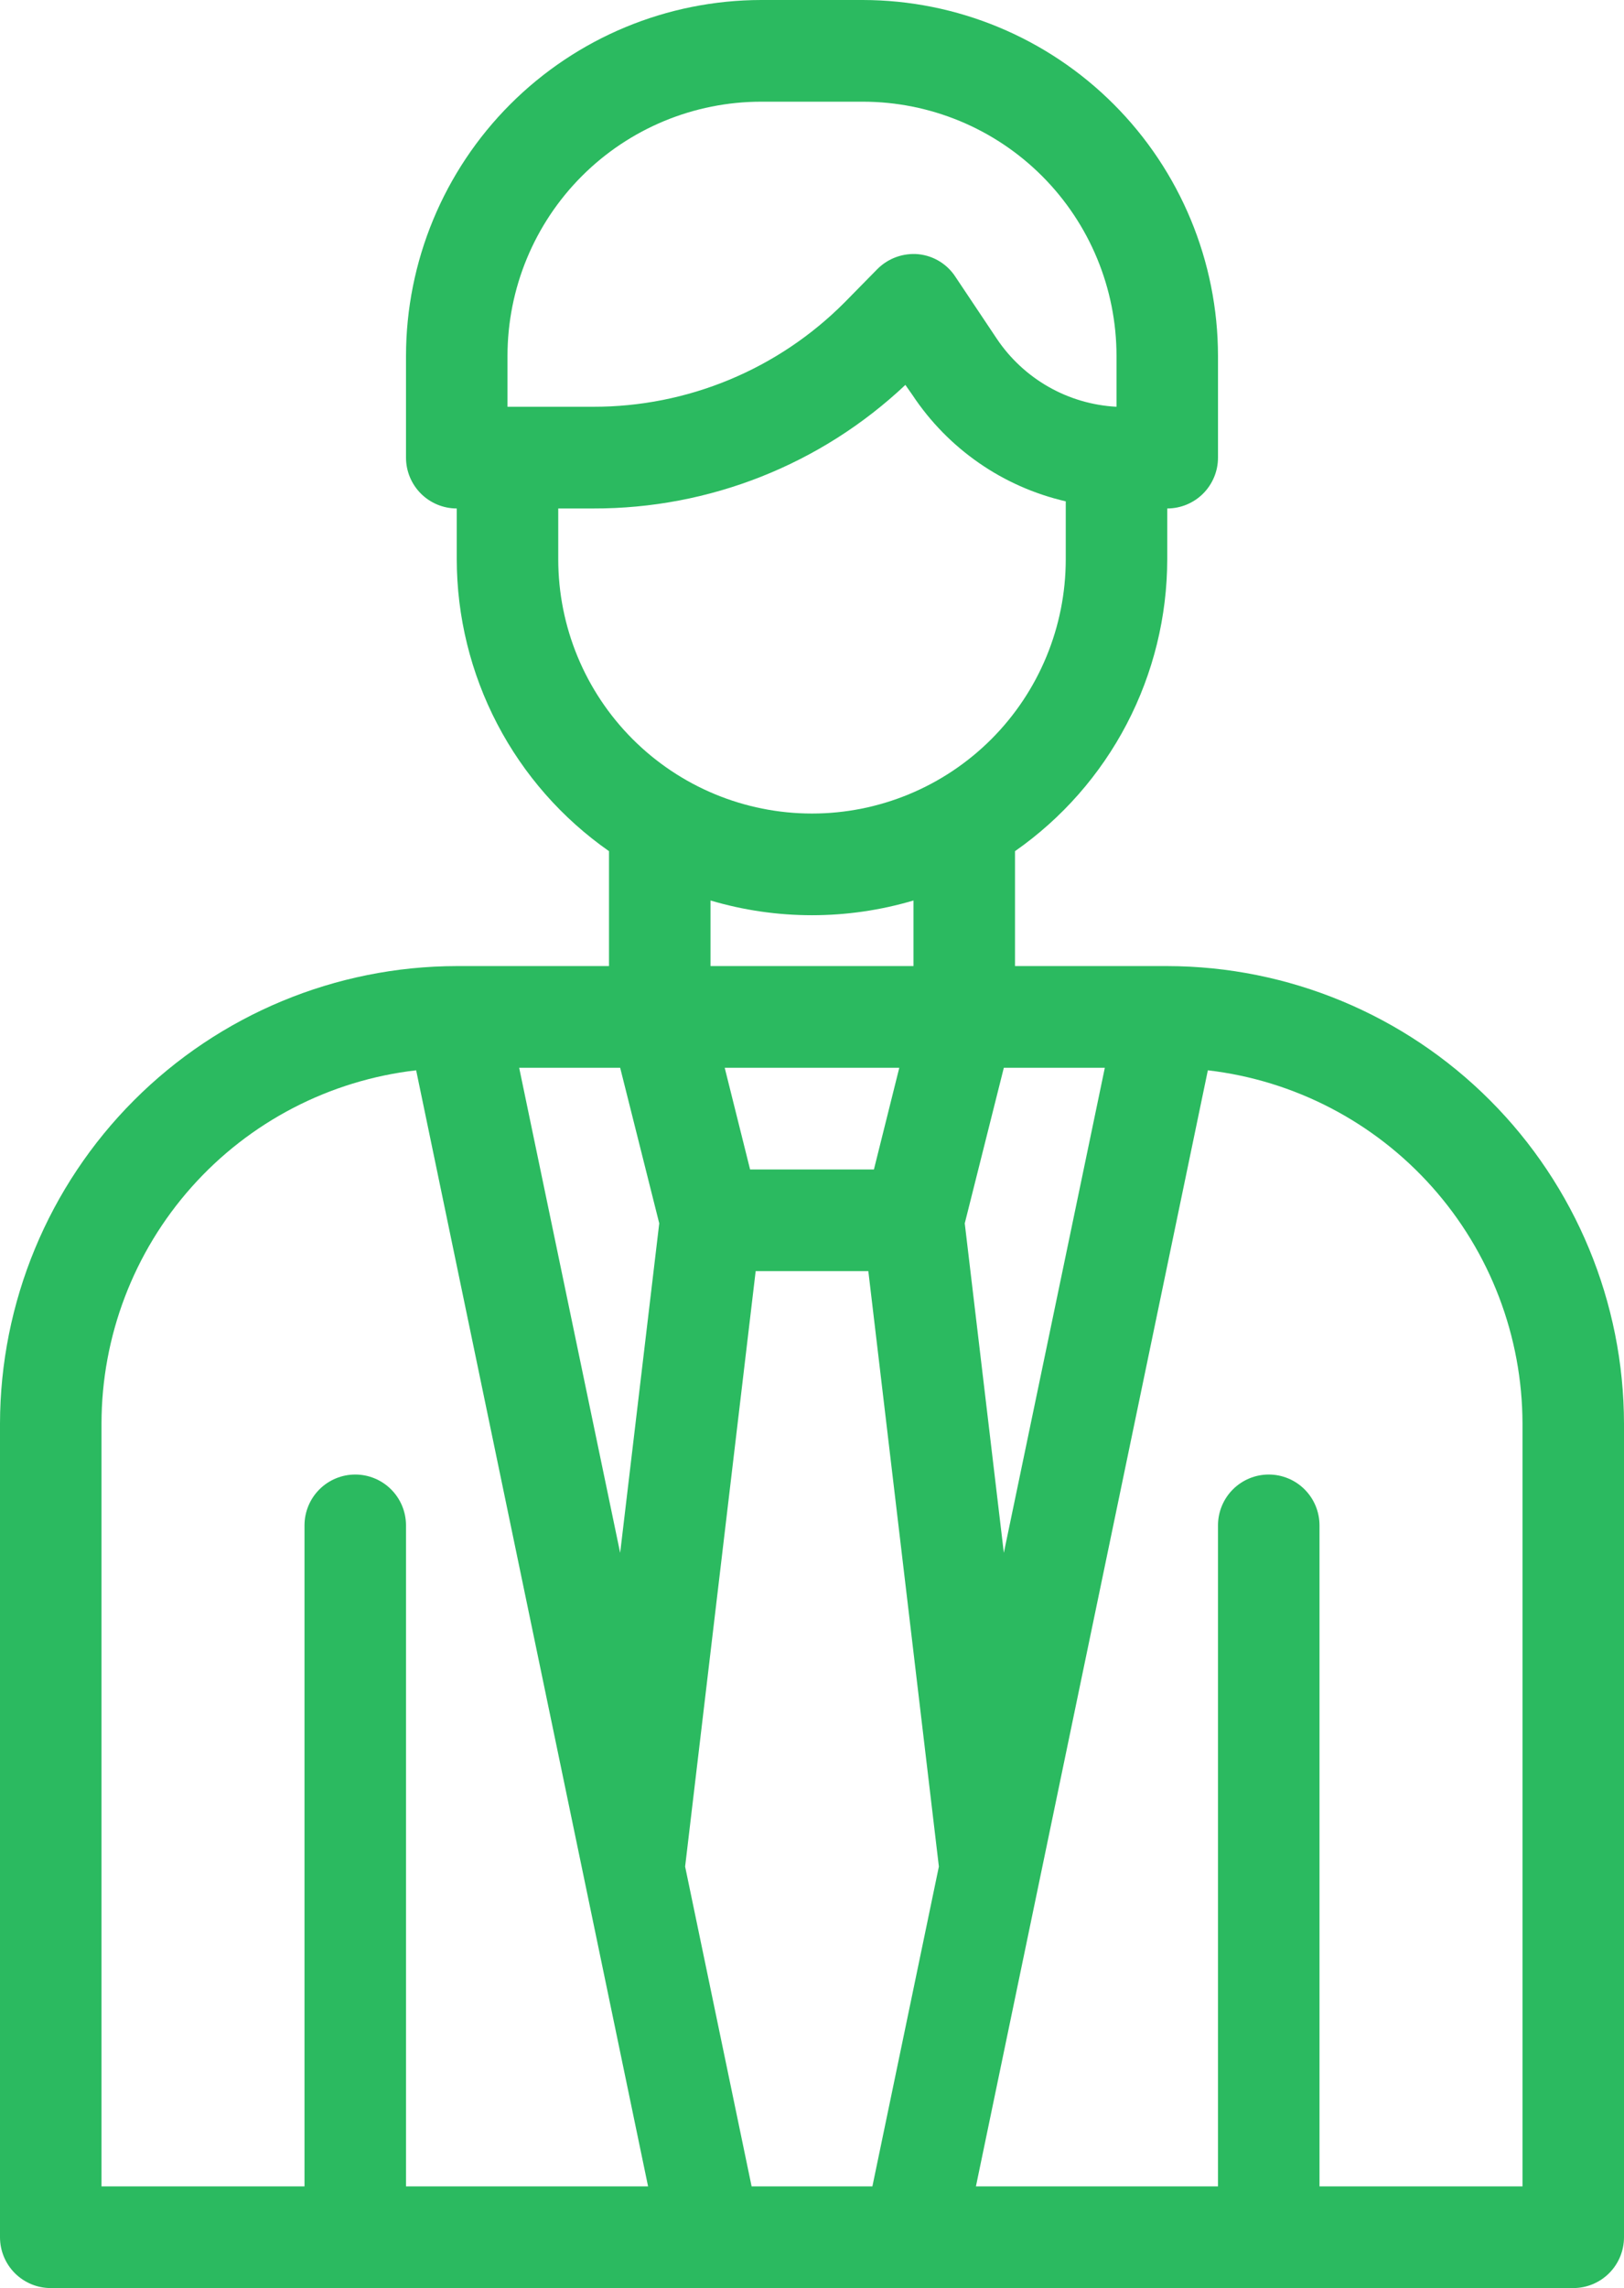 <?xml version="1.0" encoding="UTF-8"?> <svg xmlns="http://www.w3.org/2000/svg" width="348" height="490" viewBox="0 0 348 490" fill="none"> <path d="M250.125 206.889H217.5V182.28C227.557 175.257 235.774 165.908 241.454 155.028C247.133 144.147 250.108 132.055 250.125 119.778V108.889C253.009 108.889 255.775 107.742 257.815 105.7C259.854 103.658 261 100.888 261 98V76.222C260.977 56.014 252.949 36.64 238.678 22.35C224.407 8.061 205.058 0.023 184.875 0H163.125C142.942 0.023 123.593 8.061 109.322 22.35C95.051 36.64 87.023 56.014 87 76.222V98C87 100.888 88.146 103.658 90.185 105.7C92.225 107.742 94.991 108.889 97.875 108.889V119.778C97.892 132.055 100.867 144.147 106.546 155.028C112.226 165.908 120.443 175.257 130.5 182.28V206.889H97.875C71.929 206.929 47.058 217.267 28.711 235.637C10.365 254.007 0.04 278.91 0 304.889V479.111C0 481.999 1.146 484.769 3.185 486.811C5.225 488.853 7.991 490 10.875 490H337.125C340.009 490 342.775 488.853 344.815 486.811C346.854 484.769 348 481.999 348 479.111V304.889C347.96 278.91 337.635 254.007 319.289 235.637C300.942 217.267 276.071 206.929 250.125 206.889ZM108.75 76.222C108.75 61.783 114.479 47.934 124.676 37.724C134.873 27.514 148.704 21.778 163.125 21.778H184.875C199.296 21.778 213.127 27.514 223.324 37.724C233.521 47.934 239.25 61.783 239.25 76.222V87.111C234.134 86.842 229.151 85.383 224.697 82.85C220.242 80.317 216.437 76.781 213.585 72.52L204.776 59.344C203.905 57.983 202.739 56.836 201.365 55.988C199.991 55.14 198.443 54.612 196.837 54.444C195.228 54.29 193.604 54.492 192.081 55.038C190.558 55.584 189.175 56.46 188.029 57.602L180.96 64.789C173.899 71.878 165.508 77.499 156.27 81.33C147.031 85.161 137.128 87.126 127.129 87.111H108.75V76.222ZM119.625 119.778V108.889H127.129C151.982 108.96 175.917 99.49 194.01 82.429L195.533 84.607C203.168 96.121 214.923 104.266 228.375 107.364V119.778C228.375 134.217 222.646 148.066 212.449 158.276C202.252 168.486 188.421 174.222 174 174.222C159.579 174.222 145.748 168.486 135.551 158.276C125.354 148.066 119.625 134.217 119.625 119.778ZM152.25 206.889V192.842C166.445 197.052 181.555 197.052 195.75 192.842V206.889H152.25ZM192.705 228.667L187.268 250.444H160.733L155.295 228.667H192.705ZM87 468.222V326.667C87 323.779 85.854 321.009 83.815 318.967C81.775 316.925 79.009 315.778 76.125 315.778C73.241 315.778 70.475 316.925 68.435 318.967C66.396 321.009 65.25 323.779 65.25 326.667V468.222H21.75V304.889C21.761 286.19 28.637 268.147 41.069 254.193C53.501 240.239 70.622 231.348 89.175 229.211L138.874 468.222H87ZM132.892 332.547L111.251 228.667H132.892L141.266 261.987L132.892 332.547ZM186.941 468.222H161.059L146.812 399.731L161.929 272.222H186.071L201.188 399.731L186.941 468.222ZM215.107 228.667H236.749L215.107 332.547L206.734 261.987L215.107 228.667ZM326.25 468.222H282.75V326.667C282.75 323.779 281.604 321.009 279.565 318.967C277.525 316.925 274.759 315.778 271.875 315.778C268.991 315.778 266.225 316.925 264.185 318.967C262.146 321.009 261 323.779 261 326.667V468.222H209.126L258.825 229.211C277.369 231.371 294.476 240.269 306.904 254.218C319.331 268.166 326.215 286.196 326.25 304.889V468.222Z" fill="#2BBA60"></path> </svg> 